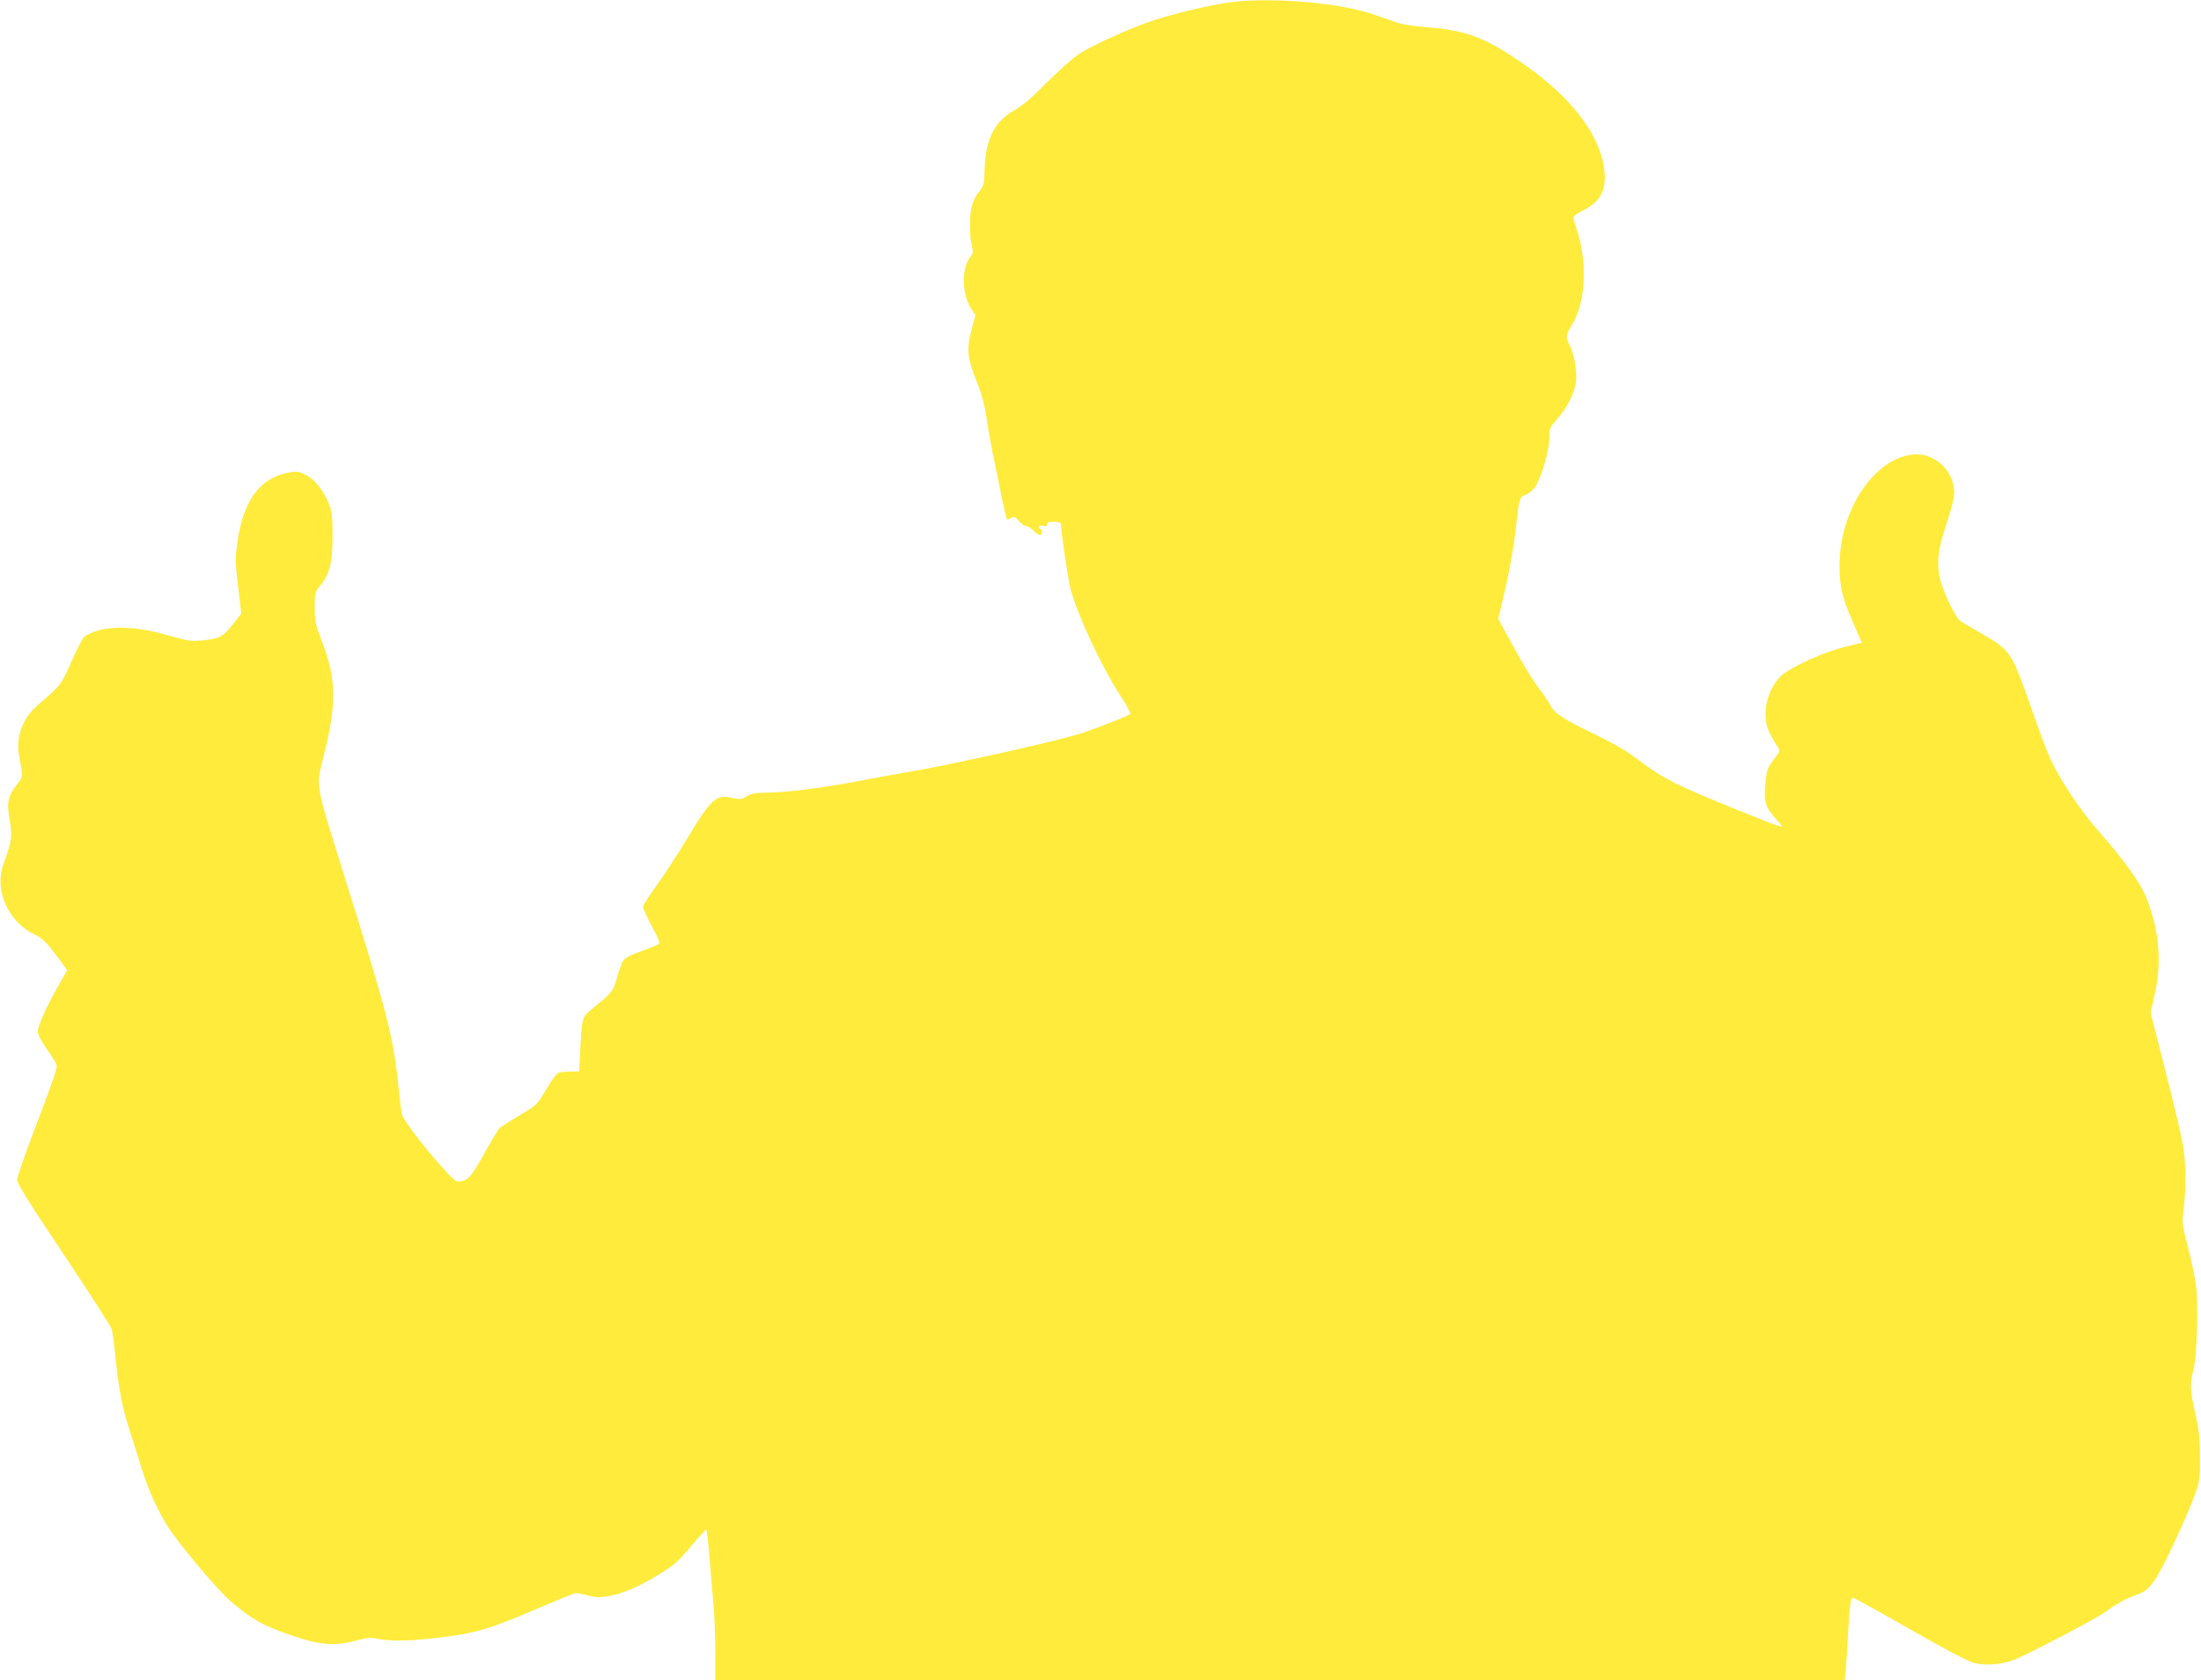 <?xml version="1.0" standalone="no"?>
<!DOCTYPE svg PUBLIC "-//W3C//DTD SVG 20010904//EN"
 "http://www.w3.org/TR/2001/REC-SVG-20010904/DTD/svg10.dtd">
<svg version="1.0" xmlns="http://www.w3.org/2000/svg"
 width="1280pt" height="977pt" viewBox="0 0 1280 977"
 preserveAspectRatio="xMidYMid meet">
<g transform="translate(0,977) scale(0.1,-0.1)"
fill="#ffeb3b" stroke="none">
<path d="M7210 9763 c-111 -8 -349 -61 -510 -114 -120 -39 -344 -141 -424
-192 -34 -22 -117 -96 -185 -164 -85 -87 -144 -137 -190 -163 -118 -66 -170
-170 -175 -346 -2 -85 -4 -93 -33 -130 -18 -21 -37 -59 -42 -84 -14 -59 -14
-170 0 -225 10 -39 9 -46 -11 -73 -51 -69 -45 -224 13 -305 l20 -29 -22 -81
c-32 -124 -27 -169 38 -329 19 -46 38 -119 47 -180 8 -57 24 -148 35 -203 12
-55 34 -165 50 -244 16 -80 32 -147 35 -150 3 -3 14 0 25 7 17 11 23 9 45 -18
14 -16 34 -30 43 -30 10 0 28 -11 41 -25 13 -14 29 -25 37 -25 15 0 18 26 3
35 -19 12 -10 22 15 17 18 -3 25 0 25 11 0 10 11 14 40 13 29 0 40 -5 40 -16
0 -42 41 -316 55 -371 40 -153 179 -453 293 -628 34 -52 59 -98 56 -102 -6
-10 -194 -83 -292 -115 -139 -44 -724 -175 -977 -219 -82 -14 -206 -36 -275
-50 -257 -49 -463 -75 -600 -75 -38 0 -66 -7 -89 -21 -30 -18 -39 -19 -82 -9
-93 23 -124 -5 -261 -233 -55 -92 -136 -216 -179 -275 -43 -59 -79 -115 -79
-125 0 -10 23 -61 51 -114 42 -76 49 -97 38 -104 -8 -5 -54 -23 -102 -41 -57
-20 -94 -39 -103 -54 -8 -12 -24 -56 -36 -98 -21 -80 -30 -90 -151 -188 -52
-43 -52 -43 -63 -241 l-6 -117 -51 -1 c-29 0 -60 -4 -71 -8 -10 -4 -42 -47
-70 -96 -51 -88 -52 -89 -152 -149 -56 -34 -108 -67 -117 -74 -8 -7 -50 -75
-92 -152 -79 -142 -97 -160 -156 -160 -31 0 -309 337 -322 391 -3 13 -11 74
-17 134 -31 316 -63 440 -333 1300 -147 469 -149 475 -114 612 88 342 87 481
-9 725 -29 76 -34 99 -34 176 0 83 2 89 30 124 57 68 74 136 74 288 0 117 -3
143 -22 192 -32 79 -83 142 -137 168 -42 20 -52 21 -102 11 -162 -32 -257
-161 -291 -396 -15 -103 -15 -120 3 -267 l18 -156 -52 -66 c-57 -71 -74 -80
-186 -91 -51 -5 -79 -1 -185 30 -159 47 -305 57 -406 30 -35 -9 -73 -27 -85
-39 -11 -11 -45 -77 -75 -146 -57 -131 -62 -137 -195 -251 -87 -74 -128 -183
-108 -291 23 -132 24 -124 -11 -168 -54 -69 -62 -103 -44 -208 17 -98 14 -118
-36 -257 -55 -151 27 -336 183 -410 42 -20 65 -41 120 -115 l68 -91 -50 -88
c-69 -120 -121 -236 -121 -270 0 -18 20 -56 55 -105 30 -42 55 -84 55 -94 0
-25 -32 -116 -139 -395 -50 -131 -91 -252 -91 -268 0 -22 68 -131 271 -434
148 -223 274 -417 278 -433 5 -15 14 -81 21 -147 21 -208 38 -300 84 -442 24
-76 58 -183 75 -238 37 -122 112 -278 176 -365 102 -138 270 -333 334 -389
134 -115 206 -153 400 -215 136 -43 217 -47 330 -16 62 17 82 19 129 10 84
-15 197 -12 376 10 198 25 275 48 536 160 113 48 215 90 227 94 12 4 48 -1 79
-10 50 -14 68 -15 124 -5 87 16 179 56 297 129 84 52 110 75 182 161 46 56 86
99 89 96 3 -3 11 -76 18 -162 7 -87 18 -210 23 -273 6 -63 11 -188 11 -277 l0
-163 3284 0 3284 0 6 63 c3 34 8 109 11 167 10 187 17 250 29 250 7 0 157 -83
334 -184 206 -118 340 -188 373 -196 75 -18 173 -8 248 25 133 60 488 248 526
279 44 36 119 76 177 95 69 23 106 74 206 287 52 110 108 240 125 289 30 84
31 99 31 225 -1 109 -6 157 -27 250 -31 131 -32 171 -11 255 21 83 30 375 15
489 -7 50 -28 151 -47 225 -35 132 -35 139 -25 222 15 121 14 269 -5 374 -8
50 -54 242 -101 428 l-86 338 23 102 c44 192 27 386 -51 574 -36 86 -130 216
-273 378 -103 116 -227 302 -281 420 -18 38 -65 162 -104 275 -124 354 -125
355 -296 455 -55 32 -110 64 -122 72 -31 18 -109 184 -124 261 -16 85 -8 157
35 287 50 157 57 191 45 247 -24 109 -127 186 -234 175 -228 -23 -428 -326
-427 -647 0 -133 17 -194 105 -391 l25 -56 -104 -26 c-113 -28 -290 -107 -354
-157 -60 -48 -102 -141 -102 -228 -1 -69 13 -106 72 -198 12 -20 10 -26 -17
-60 -45 -58 -50 -72 -57 -160 -9 -98 2 -131 66 -200 52 -57 58 -58 -177 36
-400 160 -478 199 -625 310 -66 51 -145 97 -265 155 -179 86 -226 118 -252
169 -8 17 -40 63 -70 103 -30 39 -94 144 -142 233 l-88 161 18 77 c43 177 69
317 84 448 21 187 20 182 60 198 19 8 44 30 55 48 36 58 80 213 80 279 0 59 2
63 46 113 55 60 100 149 109 215 8 58 -10 161 -36 213 -25 50 -25 56 15 123
80 132 89 372 21 564 -8 24 -15 49 -15 57 0 7 25 25 57 41 103 51 138 122 122
243 -28 203 -197 421 -476 613 -216 149 -325 190 -548 208 -71 5 -150 17 -175
26 -25 8 -82 28 -127 44 -188 67 -524 101 -793 82z"/>
</g>
</svg>
